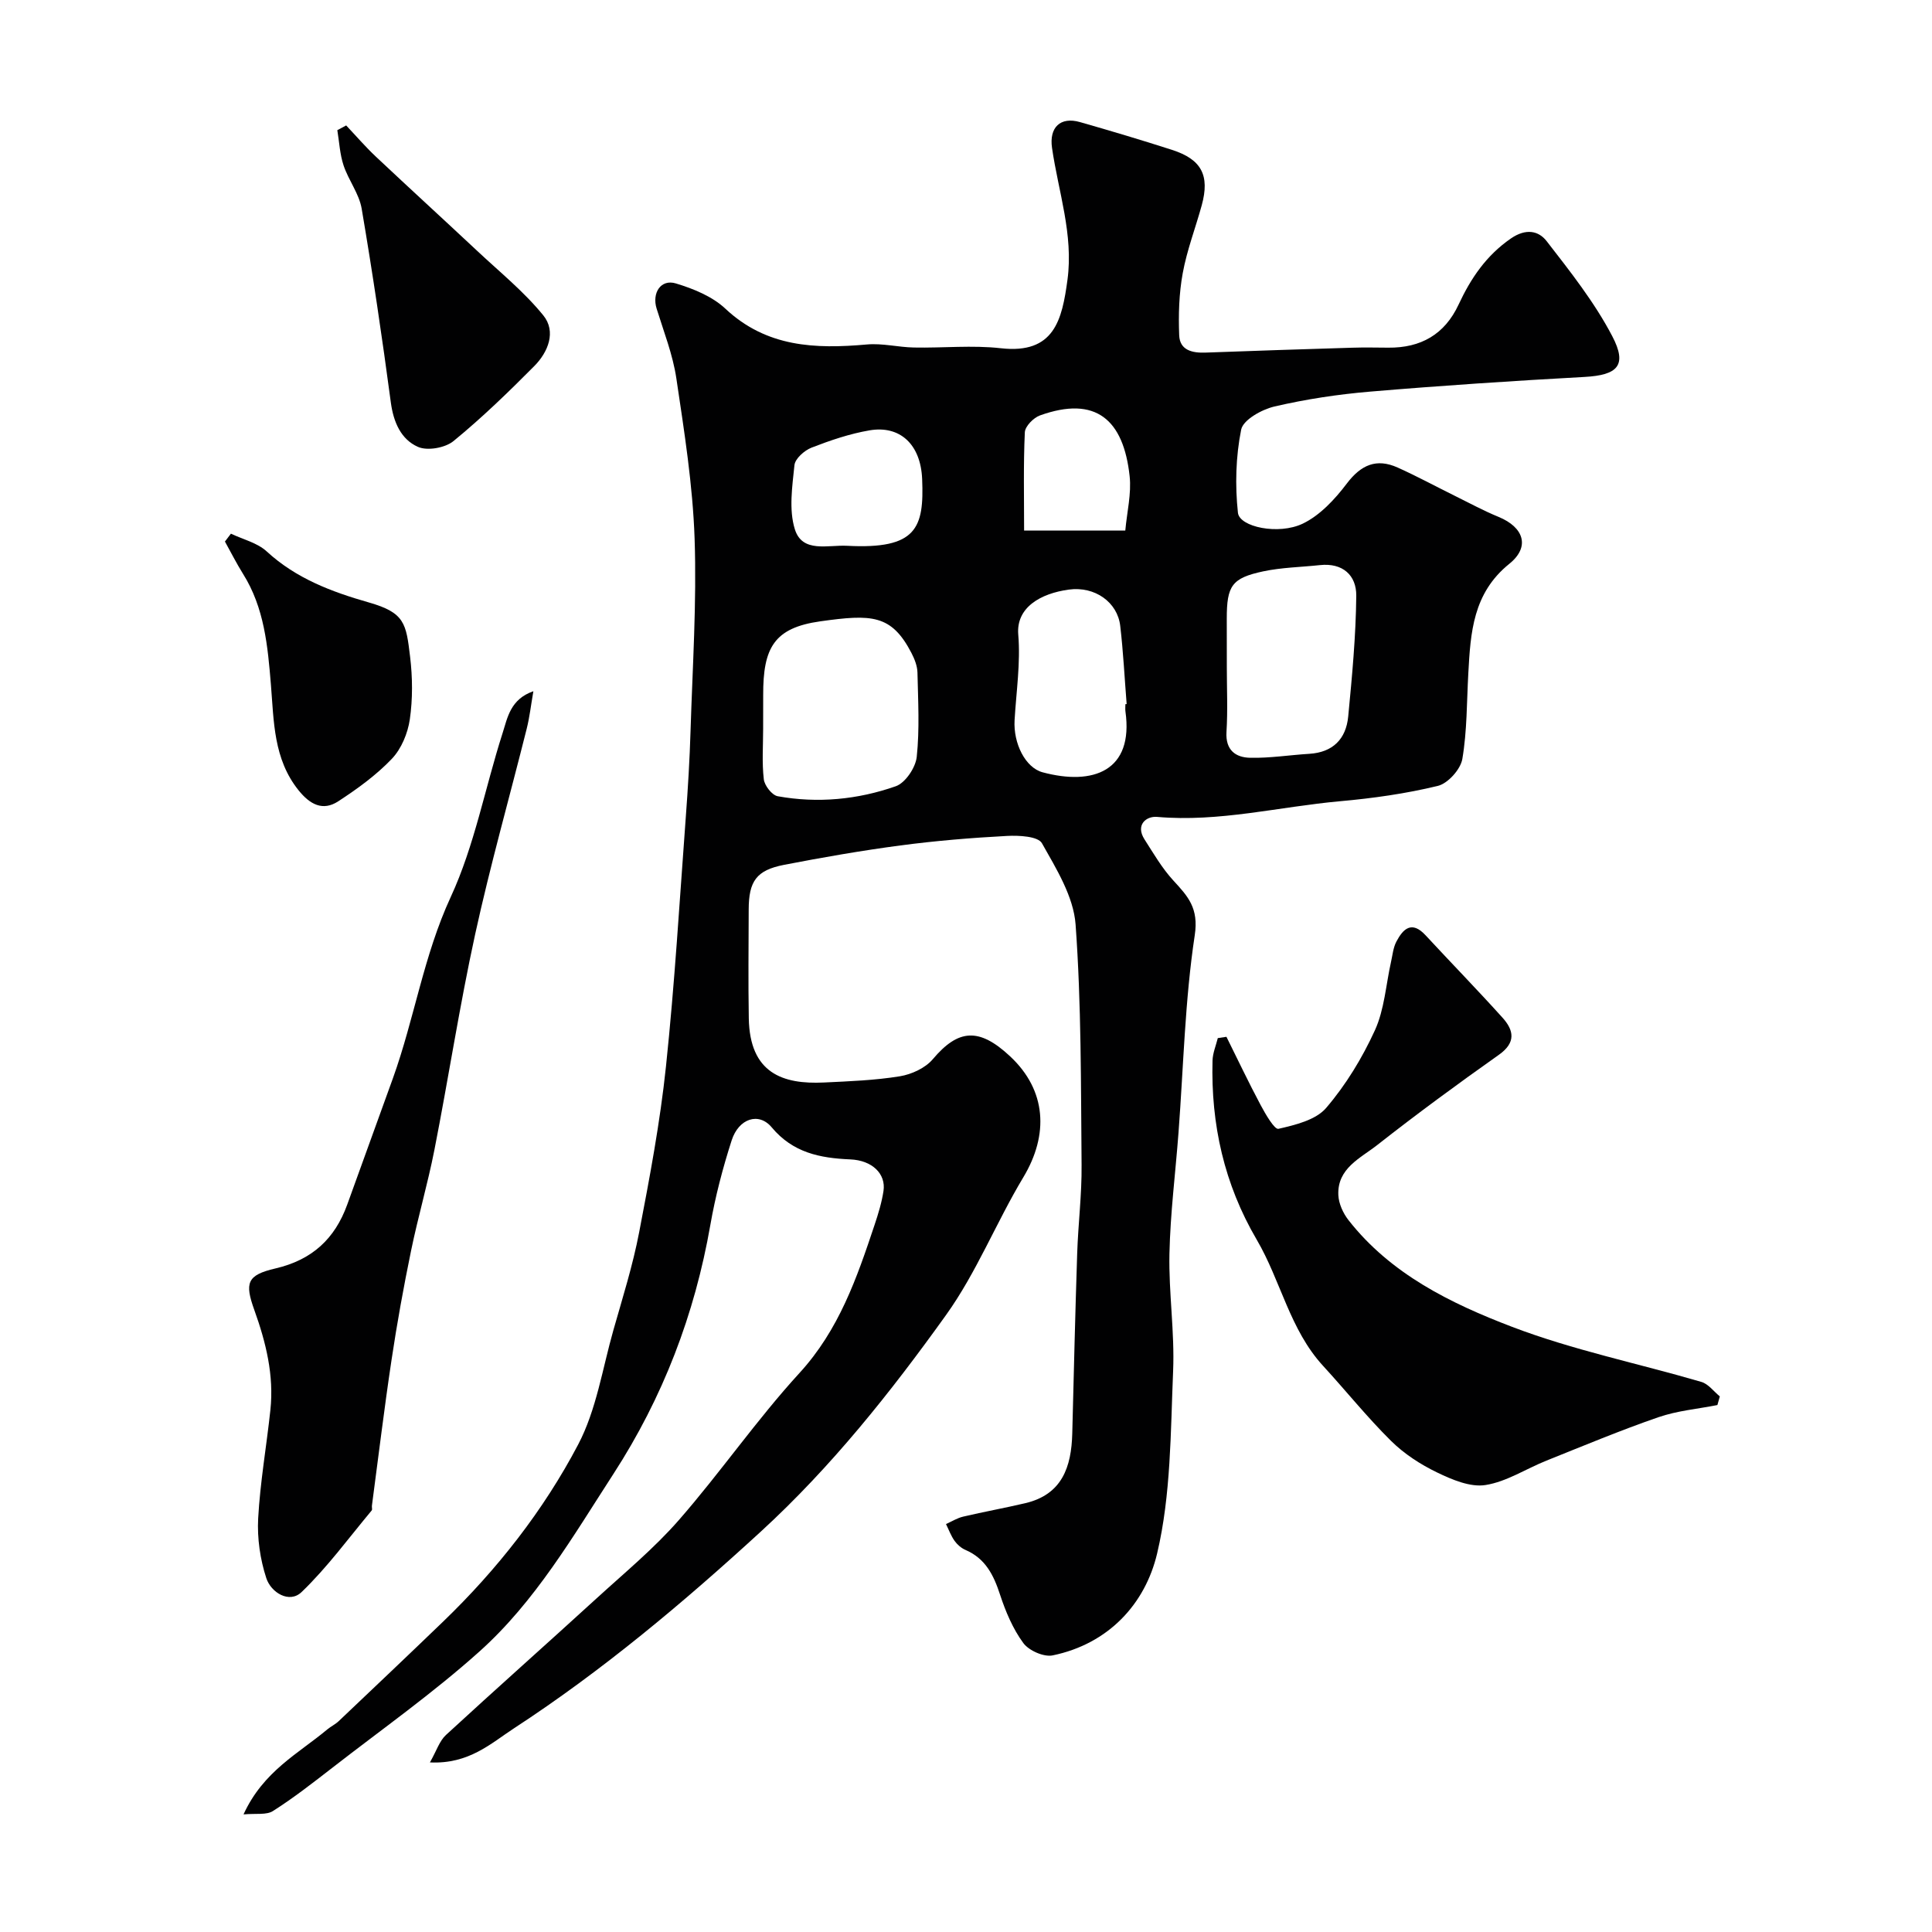 <svg enable-background="new 0 0 400 400" viewBox="0 0 400 400" xmlns="http://www.w3.org/2000/svg"><g fill="#010102"><path d="m50.42 375.65c4.09-8.95 11.38-12.6 17.35-17.6.75-.62 1.67-1.05 2.37-1.72 7.22-6.85 14.45-13.7 21.61-20.6 11.19-10.79 20.77-22.99 27.96-36.67 3.77-7.18 5.02-15.7 7.28-23.65 1.91-6.73 4.03-13.43 5.34-20.28 2.19-11.38 4.34-22.81 5.55-34.32 1.81-17.18 2.83-34.45 4.11-51.69.44-5.93.8-11.87.98-17.8.41-13.27 1.29-26.56.84-39.8-.38-11.1-2.14-22.17-3.78-33.19-.73-4.9-2.6-9.64-4.08-14.42-1.01-3.24.85-6.18 3.98-5.23 3.63 1.1 7.53 2.68 10.23 5.21 8.54 8.02 18.63 8.38 29.32 7.43 3.2-.29 6.49.57 9.75.63 6 .12 12.06-.52 17.99.15 11.08 1.25 12.67-5.9 13.79-14.18 1.26-9.38-1.89-18.23-3.2-27.3-.61-4.22 1.7-6.52 5.8-5.34 6.38 1.82 12.74 3.72 19.05 5.75 6.11 1.97 7.84 5.28 6.15 11.46-1.29 4.7-3.07 9.3-3.94 14.08-.77 4.19-.9 8.58-.73 12.85.12 3.11 2.72 3.69 5.49 3.58 10.1-.38 20.2-.7 30.3-1.01 2.5-.08 5-.03 7.5-.01 6.73.06 11.67-2.73 14.56-8.93 2.52-5.41 5.7-10.14 10.83-13.68 3.11-2.14 5.73-1.6 7.4.56 4.88 6.29 9.9 12.64 13.57 19.65 3.2 6.1 1.11 8.08-5.71 8.46-14.81.81-29.62 1.79-44.4 3.04-6.65.56-13.32 1.57-19.81 3.08-2.63.61-6.49 2.76-6.9 4.79-1.12 5.58-1.28 11.53-.67 17.21.32 2.95 8.4 4.65 13.41 2.26 3.57-1.71 6.66-5.04 9.12-8.29 2.95-3.9 6.15-5.3 10.54-3.33 3.99 1.79 7.85 3.89 11.78 5.83 3.03 1.49 6 3.11 9.12 4.39 5.2 2.14 6.6 6.18 2.22 9.71-7.54 6.08-8.03 14.23-8.49 22.65-.33 5.93-.25 11.94-1.24 17.76-.37 2.15-2.98 5.06-5.07 5.57-6.63 1.61-13.47 2.57-20.28 3.18-12.6 1.13-25.01 4.37-37.84 3.24-2.22-.2-4.55 1.63-2.61 4.66 1.87 2.92 3.64 5.98 5.97 8.51 3.03 3.29 5.28 5.71 4.43 11.33-2.04 13.47-2.33 27.21-3.36 40.84-.63 8.37-1.7 16.73-1.88 25.11-.17 8.09 1.1 16.22.76 24.29-.53 12.64-.43 25.58-3.31 37.76-2.46 10.43-10.05 18.71-21.62 21.1-1.84.38-4.93-.99-6.08-2.55-2.16-2.94-3.67-6.51-4.82-10.02-1.32-4.05-3.02-7.48-7.15-9.26-.87-.37-1.71-1.1-2.26-1.87-.75-1.05-1.2-2.31-1.78-3.49 1.18-.53 2.32-1.25 3.56-1.54 4.26-1 8.58-1.78 12.84-2.78 7.65-1.79 9.56-7.52 9.74-14.41.32-12.44.61-24.87 1.02-37.3.2-6.11.97-12.21.91-18.31-.15-16.6-.04-33.25-1.24-49.78-.42-5.8-3.99-11.55-6.97-16.84-.81-1.44-4.76-1.64-7.22-1.51-7.38.39-14.76 1-22.08 1.97-8.07 1.07-16.11 2.47-24.11 4.02-5.7 1.11-7.29 3.38-7.3 9.26-.02 7.5-.11 15 .02 22.5.19 11.38 7.02 13.71 15.57 13.3 5.25-.25 10.54-.45 15.72-1.29 2.43-.4 5.27-1.71 6.81-3.54 5.24-6.2 9.53-6.64 16-.59 7.56 7.06 8.04 16.23 2.73 25.06-5.61 9.34-9.69 19.71-16 28.51-11.46 15.99-23.71 31.41-38.34 44.83-16.13 14.79-32.83 28.81-51.15 40.76-4.72 3.08-9.29 7.42-17.36 7.03 1.38-2.43 1.98-4.45 3.32-5.68 10.32-9.51 20.83-18.82 31.19-28.29 5.8-5.3 11.92-10.35 17.06-16.24 8.62-9.87 16.1-20.76 24.94-30.41 8.18-8.93 11.89-19.69 15.55-30.67.77-2.3 1.49-4.66 1.85-7.04.52-3.49-2.29-6.33-6.89-6.52-6.29-.27-11.87-1.38-16.26-6.64-2.67-3.2-6.83-1.84-8.29 2.71-1.84 5.72-3.38 11.59-4.41 17.5-3.24 18.55-9.81 35.7-20.06 51.54-8.38 12.94-16.18 26.41-27.74 36.77-9.61 8.62-20.22 16.11-30.43 24.05-4 3.1-8 6.23-12.26 8.94-1.35.92-3.54.5-6.16.74zm107.58-224.77c0 3.5-.27 7.02.14 10.47.15 1.3 1.69 3.28 2.87 3.5 8.29 1.5 16.58.7 24.46-2.07 1.98-.7 4.09-3.85 4.33-6.07.61-5.76.28-11.63.15-17.46-.03-1.37-.6-2.81-1.24-4.05-4.15-8-8.24-8.05-18.88-6.56-9.58 1.35-11.85 5.48-11.82 15.26 0 2.32-.01 4.65-.01 6.98zm96-12.81c0 4.49.21 8.99-.07 13.47-.23 3.76 1.88 5.29 4.91 5.35 4.07.09 8.15-.57 12.23-.82 4.89-.3 7.61-3.07 8.06-7.71.8-8.32 1.59-16.68 1.67-25.02.04-4.22-2.79-6.85-7.53-6.34-3.91.42-7.89.48-11.72 1.29-6.53 1.39-7.56 2.98-7.56 9.8.01 3.32.01 6.65.01 9.98zm-21 7.72c.09-.01.17-.02.26-.02-.43-5.4-.7-10.82-1.33-16.2-.57-4.89-5.24-8.24-10.65-7.5-5.86.8-10.93 3.71-10.46 9.32.49 5.83-.41 11.78-.76 17.68-.29 4.86 2.24 9.86 5.78 10.82 10.48 2.82 18.91-.25 17.17-12.6-.07-.5-.01-1-.01-1.5zm-57.61-32.79c14.43.76 15.95-3.7 15.53-13.82-.3-7.23-4.63-11.15-10.89-10.08-4.1.7-8.12 2.07-12.01 3.58-1.48.58-3.41 2.28-3.54 3.64-.45 4.4-1.18 9.19.08 13.24 1.54 5 6.86 3.22 10.83 3.44zm57.59-3.15c.35-3.87 1.29-7.63.9-11.25-1.26-11.71-6.99-16.75-18.57-12.59-1.34.48-3.08 2.26-3.13 3.5-.31 6.72-.15 13.47-.15 20.34z"/><path d="m355.57 290.9c-4.08.81-8.32 1.17-12.22 2.52-7.82 2.7-15.47 5.9-23.16 8.98-4.23 1.69-8.26 4.37-12.63 5.06-3.14.5-6.91-1.1-10-2.59-3.45-1.66-6.84-3.86-9.55-6.54-4.96-4.9-9.34-10.38-14.07-15.53-6.91-7.51-8.77-17.65-13.75-26.14-6.74-11.5-9.5-23.89-9.15-37.07.04-1.56.71-3.11 1.09-4.66.6-.09 1.19-.18 1.79-.27 2.35 4.72 4.6 9.48 7.08 14.13 1 1.87 2.87 5.11 3.69 4.92 3.49-.8 7.73-1.82 9.87-4.32 4.09-4.77 7.48-10.35 10.1-16.08 1.97-4.32 2.27-9.39 3.33-14.13.32-1.42.45-2.96 1.11-4.22 1.4-2.67 3.19-4.41 6.04-1.33 5.29 5.71 10.72 11.28 15.93 17.06 2.36 2.62 2.85 5.16-.75 7.7-8.53 6.03-16.96 12.22-25.17 18.67-3.46 2.72-8.32 4.82-8.06 10.38.08 1.76.98 3.74 2.09 5.16 8.75 11.19 21.19 17.26 33.86 22.1s26.14 7.58 39.21 11.41c1.44.42 2.56 1.97 3.82 3-.16.59-.33 1.19-.5 1.79z"/><path d="m110.43 143.11c-.52 2.99-.79 5.42-1.38 7.76-3.55 14.18-7.55 28.27-10.67 42.54-3.23 14.79-5.52 29.79-8.44 44.66-1.38 7.02-3.4 13.9-4.84 20.91-1.54 7.49-2.91 15.03-4.04 22.6-1.51 10.03-2.72 20.11-4.06 30.17-.04.33.12.78-.05.98-4.77 5.71-9.19 11.78-14.52 16.9-2.53 2.42-6.31.1-7.29-2.88-1.28-3.9-1.91-8.27-1.69-12.37.41-7.51 1.73-14.96 2.53-22.45.77-7.19-.92-14.01-3.33-20.72-2.01-5.6-1.53-7.22 4.37-8.59 7.59-1.77 12.3-6.12 14.87-13.22 3.15-8.71 6.31-17.42 9.45-26.13 4.45-12.36 6.36-25.41 11.98-37.56 4.93-10.66 7.1-22.59 10.72-33.88 1.03-3.21 1.6-7.06 6.39-8.72z"/><path d="m71.67 25.97c2.05 2.17 4 4.44 6.17 6.48 6.96 6.55 14.02 12.99 21 19.53 4.64 4.35 9.66 8.41 13.64 13.31 2.73 3.36 1.01 7.61-1.87 10.51-5.36 5.4-10.84 10.71-16.72 15.52-1.72 1.41-5.4 2.07-7.36 1.2-3.5-1.55-5.06-5.09-5.61-9.18-1.79-13.41-3.77-26.81-6.04-40.14-.53-3.11-2.73-5.89-3.75-8.96-.77-2.32-.89-4.86-1.29-7.29.61-.34 1.22-.66 1.83-.98z"/><path d="m47.81 110.49c2.49 1.19 5.45 1.88 7.4 3.67 6.09 5.61 13.45 8.37 21.15 10.57 7.47 2.13 7.72 4.36 8.55 11.27.51 4.26.55 8.7-.06 12.93-.42 2.88-1.75 6.11-3.73 8.18-3.23 3.39-7.15 6.22-11.1 8.8-3.2 2.08-5.85.64-8.2-2.28-5.22-6.49-5.11-14.3-5.73-21.87-.66-8.02-1.36-15.92-5.78-22.96-1.35-2.16-2.5-4.45-3.74-6.68.4-.55.82-1.09 1.24-1.63z"/></g></svg>